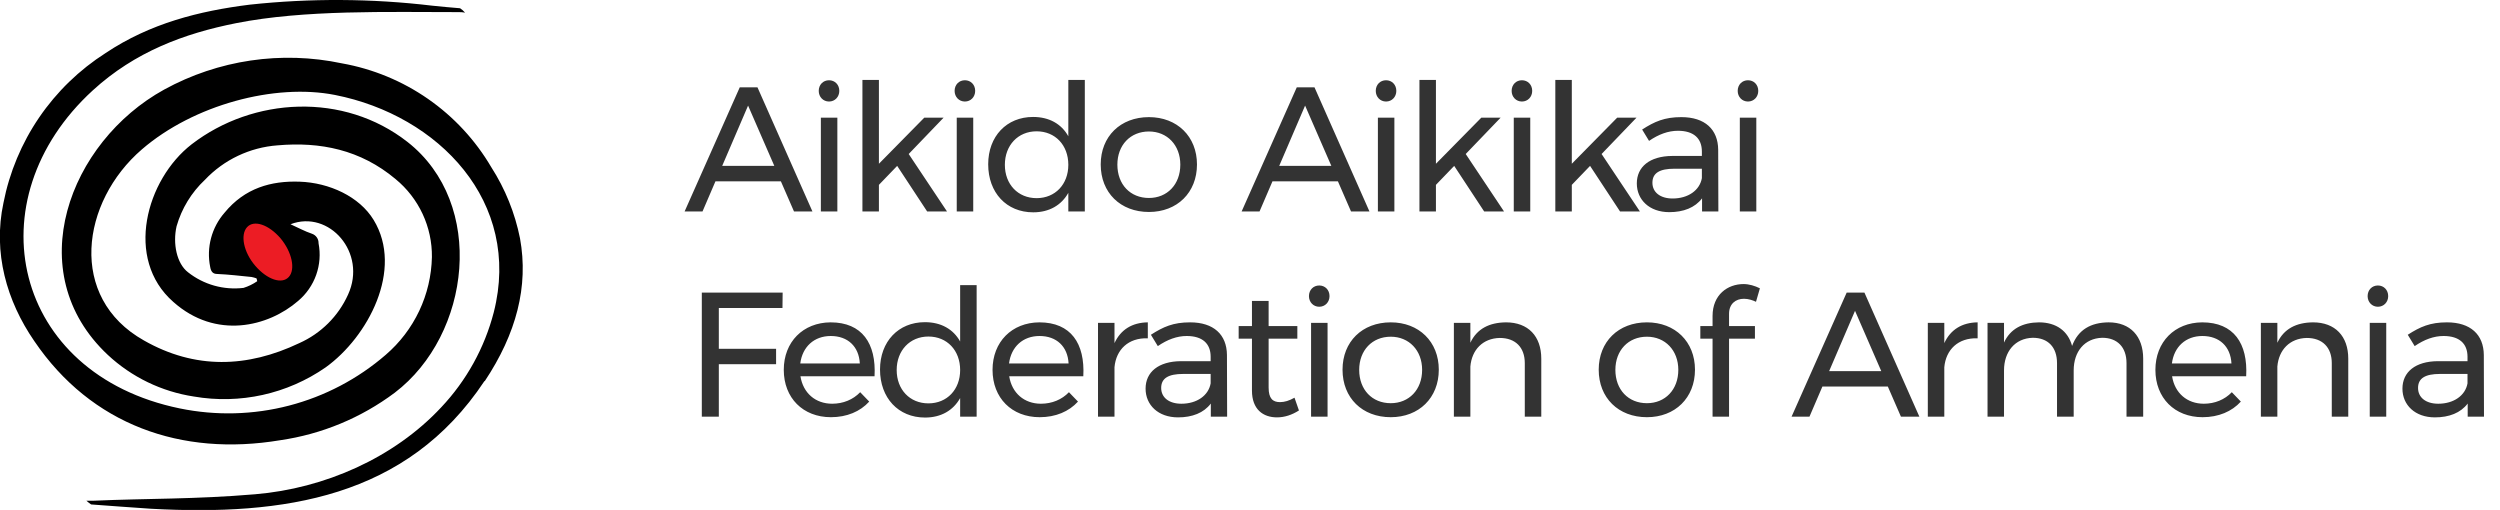 <svg width="402" height="82" viewBox="0 0 402 82" fill="none" xmlns="http://www.w3.org/2000/svg">
<g clipPath="url(#clip0_201_760)">
<path d="M77.893 61.284C65.391 80.124 45.568 82.959 24.287 81.807C21.488 81.634 17.441 81.311 14.653 81.115C14.387 80.931 14.132 80.731 13.89 80.516C14.006 80.516 14.538 80.516 15.046 80.516C23.651 80.136 31.354 80.297 40.999 79.479C52.206 78.546 63.367 73.625 70.954 65.49C75.011 61.188 77.915 55.937 79.397 50.221C83.93 32.475 70.549 18.567 53.872 15.271C44.203 13.358 31.134 16.85 22.819 24.017C13.011 32.464 10.883 47.847 23.131 54.738C31.354 59.428 39.762 59.152 48.124 55.176C51.609 53.622 54.4 50.846 55.965 47.375C59.065 40.645 52.912 33.674 46.713 36.059C47.927 36.601 49.026 37.211 50.182 37.592C50.495 37.703 50.764 37.911 50.951 38.184C51.138 38.457 51.233 38.782 51.223 39.113C51.553 40.81 51.422 42.565 50.845 44.195C50.267 45.826 49.264 47.273 47.939 48.389C43.127 52.56 34.708 54.635 27.873 48.55C19.973 41.636 23.501 28.869 30.822 23.199C40.71 15.594 55.271 14.799 65.518 22.819C78.182 32.729 75.754 53.794 63.471 63.151C58.069 67.195 51.734 69.822 45.047 70.79C29.18 73.441 14.665 68.336 5.505 54.831C1.075 48.389 -1.157 40.634 0.555 32.625C1.517 27.707 3.47 23.035 6.297 18.891C9.124 14.748 12.765 11.219 17.001 8.518C24.148 3.748 32.036 1.766 40.132 0.752C49.899 -0.302 59.754 -0.248 69.508 0.913C70.746 1.028 72.747 1.247 73.984 1.328C74.279 1.527 74.547 1.764 74.782 2.031C74.465 1.975 74.144 1.948 73.822 1.95C62.407 1.95 48.956 1.547 37.969 3.725C29.607 5.384 21.697 8.334 14.931 14.522C-4.337 32.153 2.024 60.143 28.913 65.674C34.726 66.871 40.738 66.716 46.481 65.221C52.224 63.726 57.543 60.932 62.025 57.055C64.3 55.1 66.136 52.69 67.416 49.983C68.695 47.275 69.388 44.329 69.451 41.337C69.479 38.945 68.969 36.577 67.959 34.408C66.948 32.238 65.462 30.322 63.61 28.799C57.954 24.052 51.478 22.773 44.631 23.372C40.179 23.7 36.011 25.677 32.95 28.915C30.783 30.949 29.209 33.529 28.393 36.382C27.757 39.17 28.416 42.385 30.232 43.78C31.48 44.766 32.911 45.496 34.444 45.927C35.976 46.358 37.58 46.482 39.16 46.292C39.943 46.048 40.684 45.686 41.358 45.22C41.358 45.082 41.289 44.921 41.242 44.759C40.986 44.666 40.723 44.593 40.456 44.54C38.617 44.356 36.778 44.137 34.951 44.056C34.211 44.056 33.921 43.664 33.794 42.904C33.487 41.374 33.536 39.794 33.937 38.286C34.338 36.778 35.08 35.382 36.107 34.204C39.369 30.228 43.613 29.053 48.182 29.214C52.947 29.376 57.792 31.6 60.082 35.368C64.94 43.342 59.169 54.185 52.368 59.071C46.199 63.359 38.58 65.044 31.169 63.761C25.991 62.971 21.174 60.642 17.348 57.078C3.134 43.78 11.137 22.807 26.392 14.407C35.109 9.625 45.261 8.128 54.994 10.189C59.967 11.076 64.688 13.027 68.831 15.907C72.974 18.788 76.441 22.53 78.992 26.875C81.237 30.372 82.806 34.257 83.618 38.329C85.029 46.061 83.017 53.667 77.951 61.284" fill="black"/>
<path d="M45.105 38.315C46.956 40.528 47.546 43.316 46.435 44.538C45.325 45.759 42.966 44.964 41.057 42.752C39.149 40.539 38.617 37.75 39.727 36.529C40.838 35.307 43.197 36.103 45.105 38.315Z" fill="#EC1C24"/>
</g>
<path d="M127.674 34H130.639L121.802 14.045H118.951L110.086 34H112.965L115.046 29.154H125.565L127.674 34ZM116.129 26.674L120.291 16.981L124.51 26.674H116.129ZM133.307 12.905C132.366 12.905 131.653 13.618 131.653 14.615C131.653 15.585 132.366 16.326 133.307 16.326C134.247 16.326 134.96 15.585 134.96 14.615C134.96 13.618 134.247 12.905 133.307 12.905ZM131.995 18.92V34H134.647V18.92H131.995ZM149.083 34H152.276L146.118 24.764L151.734 18.92H148.627L141.329 26.332V12.848H138.678V34H141.329V29.724L144.265 26.674L149.083 34ZM155.156 12.905C154.215 12.905 153.502 13.618 153.502 14.615C153.502 15.585 154.215 16.326 155.156 16.326C156.096 16.326 156.809 15.585 156.809 14.615C156.809 13.618 156.096 12.905 155.156 12.905ZM153.844 18.92V34H156.496V18.92H153.844ZM171.787 12.848V21.913C170.675 19.918 168.708 18.806 166.114 18.806C161.867 18.806 158.902 21.913 158.902 26.417C158.902 30.978 161.838 34.142 166.143 34.142C168.708 34.142 170.675 33.002 171.787 31.007V34H174.438V12.848H171.787ZM166.684 31.862C163.691 31.862 161.582 29.639 161.582 26.503C161.582 23.367 163.691 21.115 166.684 21.115C169.677 21.115 171.787 23.338 171.787 26.503C171.787 29.639 169.677 31.862 166.684 31.862ZM184.749 18.834C180.159 18.834 176.995 21.942 176.995 26.446C176.995 30.978 180.159 34.086 184.749 34.086C189.281 34.086 192.474 30.978 192.474 26.446C192.474 21.942 189.281 18.834 184.749 18.834ZM184.749 21.143C187.685 21.143 189.794 23.338 189.794 26.474C189.794 29.667 187.685 31.834 184.749 31.834C181.755 31.834 179.674 29.667 179.674 26.474C179.674 23.338 181.755 21.143 184.749 21.143ZM217.244 34H220.208L211.371 14.045H208.52L199.655 34H202.534L204.615 29.154H215.134L217.244 34ZM205.698 26.674L209.86 16.981L214.079 26.674H205.698ZM222.876 12.905C221.935 12.905 221.223 13.618 221.223 14.615C221.223 15.585 221.935 16.326 222.876 16.326C223.817 16.326 224.529 15.585 224.529 14.615C224.529 13.618 223.817 12.905 222.876 12.905ZM221.565 18.92V34H224.216V18.92H221.565ZM238.652 34H241.845L235.687 24.764L241.303 18.92H238.196L230.898 26.332V12.848H228.247V34H230.898V29.724L233.834 26.674L238.652 34ZM244.725 12.905C243.784 12.905 243.072 13.618 243.072 14.615C243.072 15.585 243.784 16.326 244.725 16.326C245.666 16.326 246.378 15.585 246.378 14.615C246.378 13.618 245.666 12.905 244.725 12.905ZM243.414 18.92V34H246.065V18.92H243.414ZM260.501 34H263.694L257.536 24.764L263.152 18.92H260.045L252.747 26.332V12.848H250.096V34H252.747V29.724L255.683 26.674L260.501 34ZM276.313 34L276.285 24.08C276.256 20.801 274.147 18.834 270.356 18.834C267.647 18.834 266.051 19.547 264.056 20.83L265.167 22.654C266.707 21.599 268.246 21.029 269.814 21.029C272.351 21.029 273.662 22.255 273.662 24.365V25.077H268.873C265.281 25.106 263.2 26.816 263.2 29.496C263.2 32.119 265.224 34.114 268.417 34.114C270.698 34.114 272.551 33.401 273.691 31.89V34H276.313ZM268.959 31.919C266.963 31.919 265.709 30.921 265.709 29.382C265.709 27.814 266.878 27.13 269.244 27.13H273.662V28.641C273.32 30.608 271.439 31.919 268.959 31.919ZM281.076 12.905C280.135 12.905 279.422 13.618 279.422 14.615C279.422 15.585 280.135 16.326 281.076 16.326C282.016 16.326 282.729 15.585 282.729 14.615C282.729 13.618 282.016 12.905 281.076 12.905ZM279.764 18.92V34H282.415V18.92H279.764ZM112.851 47.045V67H115.587V58.562H124.795V56.082H115.587V49.525H125.821L125.85 47.045H112.851ZM133.557 51.834C129.138 51.863 126.031 54.97 126.031 59.474C126.031 63.978 129.11 67.085 133.614 67.085C136.18 67.085 138.318 66.173 139.771 64.577L138.318 63.066C137.177 64.263 135.581 64.919 133.813 64.919C131.134 64.919 129.138 63.209 128.711 60.5H140.627C140.912 55.227 138.631 51.834 133.557 51.834ZM128.682 58.448C129.024 55.768 130.906 54.029 133.585 54.029C136.322 54.029 138.118 55.711 138.26 58.448H128.682ZM154.392 45.848V54.913C153.28 52.918 151.314 51.806 148.719 51.806C144.472 51.806 141.507 54.913 141.507 59.417C141.507 63.978 144.443 67.142 148.748 67.142C151.314 67.142 153.28 66.002 154.392 64.007V67H157.043V45.848H154.392ZM149.29 64.862C146.296 64.862 144.187 62.639 144.187 59.503C144.187 56.367 146.296 54.115 149.29 54.115C152.283 54.115 154.392 56.339 154.392 59.503C154.392 62.639 152.283 64.862 149.29 64.862ZM167.126 51.834C162.707 51.863 159.6 54.97 159.6 59.474C159.6 63.978 162.679 67.085 167.183 67.085C169.749 67.085 171.887 66.173 173.34 64.577L171.887 63.066C170.746 64.263 169.15 64.919 167.382 64.919C164.703 64.919 162.707 63.209 162.28 60.5H174.196C174.481 55.227 172.2 51.834 167.126 51.834ZM162.251 58.448C162.593 55.768 164.475 54.029 167.154 54.029C169.891 54.029 171.687 55.711 171.83 58.448H162.251ZM179.21 55.17V51.92H176.559V67H179.21V59.047C179.466 56.224 181.433 54.286 184.569 54.4V51.834C182.06 51.863 180.207 53.003 179.21 55.17ZM197.323 67L197.294 57.08C197.266 53.801 195.156 51.834 191.365 51.834C188.657 51.834 187.06 52.547 185.065 53.83L186.177 55.654C187.716 54.599 189.255 54.029 190.823 54.029C193.36 54.029 194.672 55.255 194.672 57.365V58.077H189.883C186.291 58.106 184.21 59.816 184.21 62.496C184.21 65.119 186.234 67.114 189.426 67.114C191.707 67.114 193.56 66.401 194.7 64.891V67H197.323ZM189.968 64.919C187.973 64.919 186.718 63.921 186.718 62.382C186.718 60.814 187.887 60.13 190.253 60.13H194.672V61.641C194.33 63.608 192.448 64.919 189.968 64.919ZM208.157 63.95C207.302 64.434 206.561 64.662 205.819 64.662C204.651 64.662 203.995 64.064 203.995 62.325V54.457H208.613V52.433H203.995V48.385H201.315V52.433H199.177V54.457H201.315V62.809C201.315 65.831 203.111 67.114 205.335 67.114C206.561 67.114 207.758 66.715 208.87 66.002L208.157 63.95ZM212.133 45.905C211.192 45.905 210.479 46.618 210.479 47.615C210.479 48.585 211.192 49.326 212.133 49.326C213.073 49.326 213.786 48.585 213.786 47.615C213.786 46.618 213.073 45.905 212.133 45.905ZM210.821 51.92V67H213.472V51.92H210.821ZM223.633 51.834C219.043 51.834 215.879 54.942 215.879 59.446C215.879 63.978 219.043 67.085 223.633 67.085C228.165 67.085 231.358 63.978 231.358 59.446C231.358 54.942 228.165 51.834 223.633 51.834ZM223.633 54.143C226.569 54.143 228.678 56.339 228.678 59.474C228.678 62.667 226.569 64.834 223.633 64.834C220.639 64.834 218.558 62.667 218.558 59.474C218.558 56.339 220.639 54.143 223.633 54.143ZM242.165 51.834C239.485 51.863 237.49 52.861 236.435 55.113V51.92H233.784V67H236.435V58.933C236.663 56.253 238.43 54.4 241.167 54.343C243.676 54.343 245.186 55.854 245.186 58.391V67H247.838V57.678C247.838 54.058 245.728 51.834 242.165 51.834ZM264.827 51.834C260.238 51.834 257.073 54.942 257.073 59.446C257.073 63.978 260.238 67.085 264.827 67.085C269.36 67.085 272.553 63.978 272.553 59.446C272.553 54.942 269.36 51.834 264.827 51.834ZM264.827 54.143C267.763 54.143 269.873 56.339 269.873 59.474C269.873 62.667 267.763 64.834 264.827 64.834C261.834 64.834 259.753 62.667 259.753 59.474C259.753 56.339 261.834 54.143 264.827 54.143ZM280.426 48.043C281.138 48.043 281.823 48.271 282.364 48.528L282.991 46.361C282.193 45.962 281.252 45.677 280.369 45.677C277.803 45.677 275.38 47.387 275.38 50.808V52.433H273.413V54.457H275.38V67H278.031V54.457H282.193V52.433H278.031V50.466C278.031 48.841 279.114 48.043 280.426 48.043ZM305.671 67H308.636L299.799 47.045H296.948L288.083 67H290.962L293.043 62.154H303.562L305.671 67ZM294.126 59.674L298.288 49.981L302.507 59.674H294.126ZM312.644 55.17V51.92H309.993V67H312.644V59.047C312.9 56.224 314.867 54.286 318.003 54.4V51.834C315.494 51.863 313.642 53.003 312.644 55.17ZM339.065 51.834C336.214 51.863 334.162 53.003 333.193 55.626C332.537 53.231 330.655 51.834 327.862 51.834C325.239 51.863 323.272 52.861 322.246 55.084V51.92H319.595V67H322.246V59.56C322.246 56.566 323.985 54.4 326.864 54.315C329.316 54.315 330.769 55.825 330.769 58.391V67H333.449V59.56C333.449 56.566 335.16 54.4 338.039 54.315C340.462 54.315 341.944 55.825 341.944 58.391V67H344.624V57.678C344.624 54.058 342.543 51.834 339.065 51.834ZM354.115 51.834C349.696 51.863 346.589 54.97 346.589 59.474C346.589 63.978 349.668 67.085 354.172 67.085C356.738 67.085 358.876 66.173 360.329 64.577L358.876 63.066C357.735 64.263 356.139 64.919 354.372 64.919C351.692 64.919 349.696 63.209 349.269 60.5H361.185C361.47 55.227 359.189 51.834 354.115 51.834ZM349.24 58.448C349.582 55.768 351.464 54.029 354.144 54.029C356.88 54.029 358.676 55.711 358.819 58.448H349.24ZM371.929 51.834C369.249 51.863 367.254 52.861 366.199 55.113V51.92H363.548V67H366.199V58.933C366.427 56.253 368.194 54.4 370.931 54.343C373.439 54.343 374.95 55.854 374.95 58.391V67H377.601V57.678C377.601 54.058 375.492 51.834 371.929 51.834ZM382.367 45.905C381.427 45.905 380.714 46.618 380.714 47.615C380.714 48.585 381.427 49.326 382.367 49.326C383.308 49.326 384.021 48.585 384.021 47.615C384.021 46.618 383.308 45.905 382.367 45.905ZM381.056 51.92V67H383.707V51.92H381.056ZM399.426 67L399.398 57.08C399.369 53.801 397.26 51.834 393.468 51.834C390.76 51.834 389.164 52.547 387.168 53.83L388.28 55.654C389.819 54.599 391.359 54.029 392.927 54.029C395.464 54.029 396.775 55.255 396.775 57.365V58.077H391.986C388.394 58.106 386.313 59.816 386.313 62.496C386.313 65.119 388.337 67.114 391.53 67.114C393.81 67.114 395.663 66.401 396.804 64.891V67H399.426ZM392.071 64.919C390.076 64.919 388.822 63.921 388.822 62.382C388.822 60.814 389.99 60.13 392.356 60.13H396.775V61.641C396.433 63.608 394.551 64.919 392.071 64.919Z" fill="black" fill-opacity="0.8"/>
<defs>
<clipPath id="clip0_201_760">
<rect width="84" height="82" fill="white"/>
</clipPath>
</defs>
</svg>
